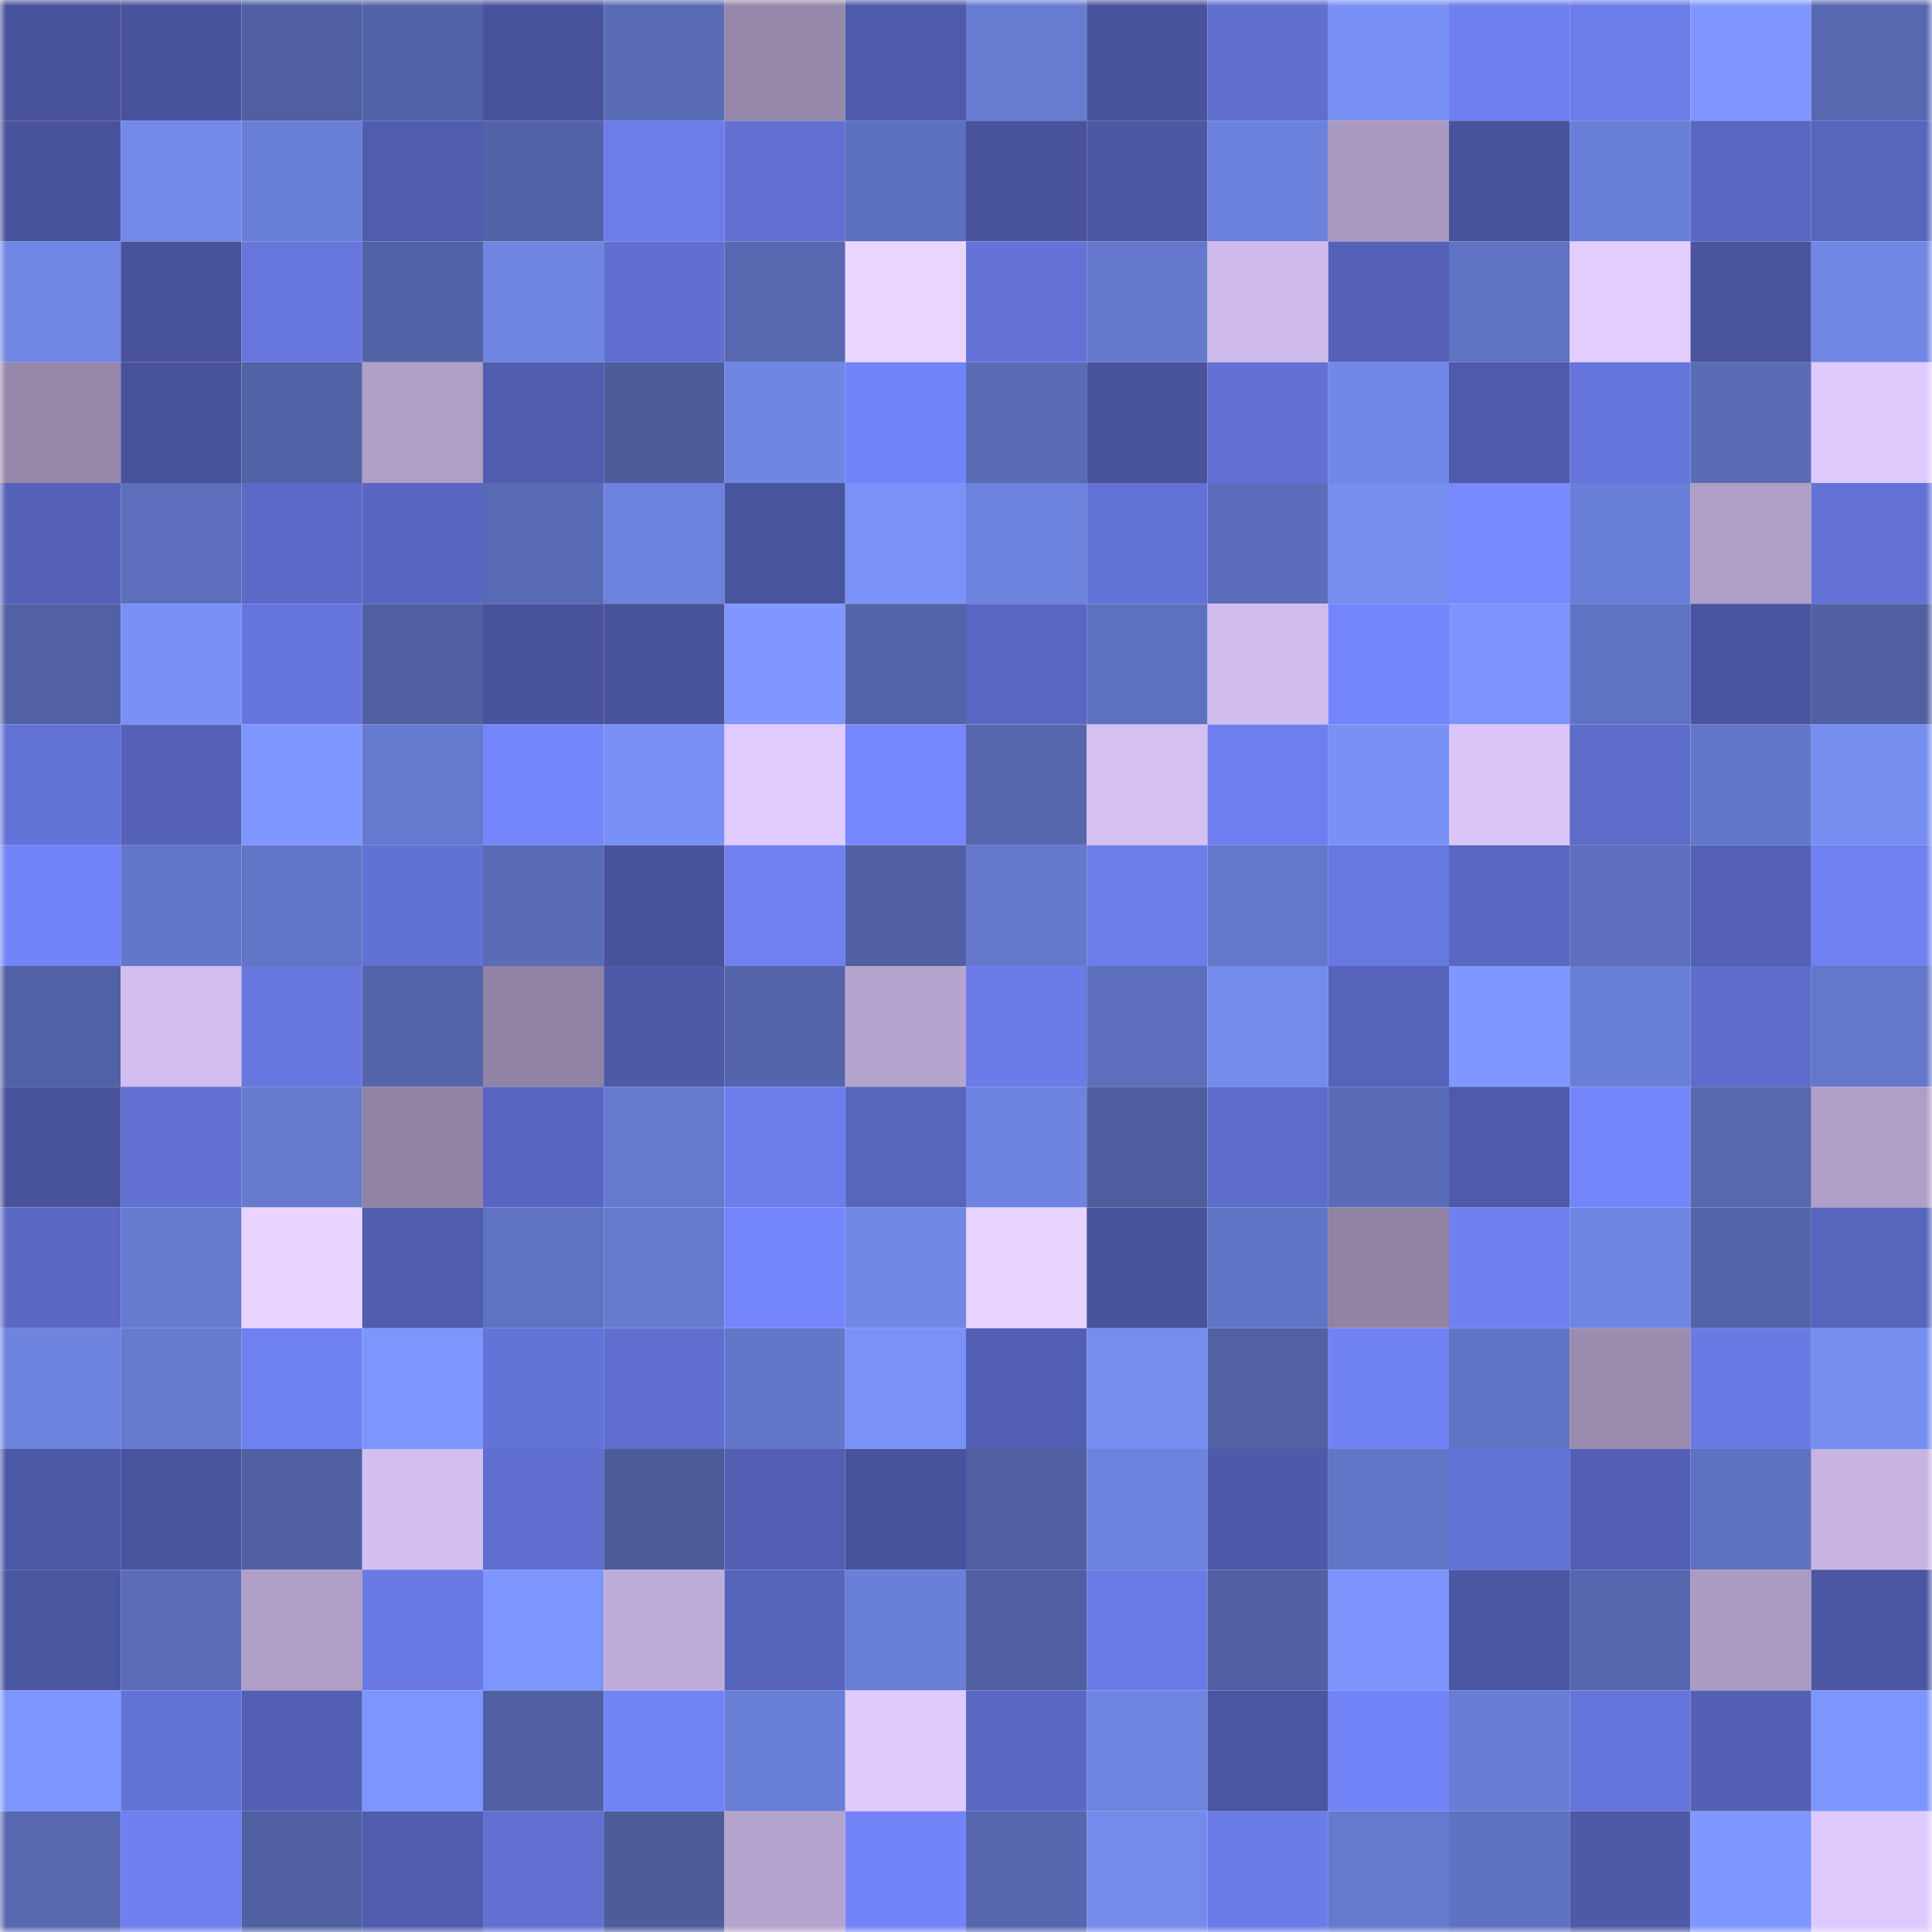 <svg viewBox="0 0 160 160" fill="none" role="img" xmlns="http://www.w3.org/2000/svg" width="240" height="240" name="ethereum%2C0x60483b4792a17c980a275449caf848084231543c"><mask id="1321166050" mask-type="alpha" maskUnits="userSpaceOnUse" x="0" y="0" width="160" height="160"><rect width="160" height="160" fill="#FFFFFF"></rect></mask><g mask="url(#1321166050)"><rect x="0" y="0" width="10" height="10" fill="#48539b"></rect><rect x="10" y="0" width="10" height="10" fill="#48539b"></rect><rect x="20" y="0" width="10" height="10" fill="#4f5fa1"></rect><rect x="30" y="0" width="10" height="10" fill="#5262a7"></rect><rect x="40" y="0" width="10" height="10" fill="#48539b"></rect><rect x="50" y="0" width="10" height="10" fill="#596bb5"></rect><rect x="60" y="0" width="10" height="10" fill="#9688aa"></rect><rect x="70" y="0" width="10" height="10" fill="#4f5aaa"></rect><rect x="80" y="0" width="10" height="10" fill="#677bd1"></rect><rect x="90" y="0" width="10" height="10" fill="#48539b"></rect><rect x="100" y="0" width="10" height="10" fill="#606ece"></rect><rect x="110" y="0" width="10" height="10" fill="#7990f5"></rect><rect x="120" y="0" width="10" height="10" fill="#6f7fef"></rect><rect x="130" y="0" width="10" height="10" fill="#6c7ce9"></rect><rect x="140" y="0" width="10" height="10" fill="#7f97ff"></rect><rect x="150" y="0" width="10" height="10" fill="#5768b0"></rect><rect x="0" y="10" width="10" height="10" fill="#48539b"></rect><rect x="10" y="10" width="10" height="10" fill="#7389e9"></rect><rect x="20" y="10" width="10" height="10" fill="#697ed6"></rect><rect x="30" y="10" width="10" height="10" fill="#505cad"></rect><rect x="40" y="10" width="10" height="10" fill="#5363a8"></rect><rect x="50" y="10" width="10" height="10" fill="#6c7ce9"></rect><rect x="60" y="10" width="10" height="10" fill="#616fd1"></rect><rect x="70" y="10" width="10" height="10" fill="#5d70bd"></rect><rect x="80" y="10" width="10" height="10" fill="#48539b"></rect><rect x="90" y="10" width="10" height="10" fill="#4d58a5"></rect><rect x="100" y="10" width="10" height="10" fill="#6c81db"></rect><rect x="110" y="10" width="10" height="10" fill="#a999c0"></rect><rect x="120" y="10" width="10" height="10" fill="#48539b"></rect><rect x="130" y="10" width="10" height="10" fill="#697ed6"></rect><rect x="140" y="10" width="10" height="10" fill="#5a67c1"></rect><rect x="150" y="10" width="10" height="10" fill="#5865bd"></rect><rect x="0" y="20" width="10" height="10" fill="#7187e4"></rect><rect x="10" y="20" width="10" height="10" fill="#48539b"></rect><rect x="20" y="20" width="10" height="10" fill="#6776dd"></rect><rect x="30" y="20" width="10" height="10" fill="#5262a7"></rect><rect x="40" y="20" width="10" height="10" fill="#6f85e1"></rect><rect x="50" y="20" width="10" height="10" fill="#606ecf"></rect><rect x="60" y="20" width="10" height="10" fill="#5768b1"></rect><rect x="70" y="20" width="10" height="10" fill="#ebd5ff"></rect><rect x="80" y="20" width="10" height="10" fill="#6573d9"></rect><rect x="90" y="20" width="10" height="10" fill="#6578cc"></rect><rect x="100" y="20" width="10" height="10" fill="#cfbbeb"></rect><rect x="110" y="20" width="10" height="10" fill="#5561b7"></rect><rect x="120" y="20" width="10" height="10" fill="#6072c2"></rect><rect x="130" y="20" width="10" height="10" fill="#e3ceff"></rect><rect x="140" y="20" width="10" height="10" fill="#49549d"></rect><rect x="150" y="20" width="10" height="10" fill="#7187e4"></rect><rect x="0" y="30" width="10" height="10" fill="#9688aa"></rect><rect x="10" y="30" width="10" height="10" fill="#48539b"></rect><rect x="20" y="30" width="10" height="10" fill="#5262a6"></rect><rect x="30" y="30" width="10" height="10" fill="#af9ec6"></rect><rect x="40" y="30" width="10" height="10" fill="#515dae"></rect><rect x="50" y="30" width="10" height="10" fill="#4d5c9b"></rect><rect x="60" y="30" width="10" height="10" fill="#7086e3"></rect><rect x="70" y="30" width="10" height="10" fill="#7384f8"></rect><rect x="80" y="30" width="10" height="10" fill="#5a6bb6"></rect><rect x="90" y="30" width="10" height="10" fill="#48539b"></rect><rect x="100" y="30" width="10" height="10" fill="#6371d5"></rect><rect x="110" y="30" width="10" height="10" fill="#7288e8"></rect><rect x="120" y="30" width="10" height="10" fill="#4f5aaa"></rect><rect x="130" y="30" width="10" height="10" fill="#6675dc"></rect><rect x="140" y="30" width="10" height="10" fill="#5a6cb6"></rect><rect x="150" y="30" width="10" height="10" fill="#dfcafd"></rect><rect x="0" y="40" width="10" height="10" fill="#5461b6"></rect><rect x="10" y="40" width="10" height="10" fill="#5d6fbc"></rect><rect x="20" y="40" width="10" height="10" fill="#5c69c6"></rect><rect x="30" y="40" width="10" height="10" fill="#5966c1"></rect><rect x="40" y="40" width="10" height="10" fill="#596ab4"></rect><rect x="50" y="40" width="10" height="10" fill="#6d82dc"></rect><rect x="60" y="40" width="10" height="10" fill="#49549e"></rect><rect x="70" y="40" width="10" height="10" fill="#7a92f8"></rect><rect x="80" y="40" width="10" height="10" fill="#6c82dc"></rect><rect x="90" y="40" width="10" height="10" fill="#6372d6"></rect><rect x="100" y="40" width="10" height="10" fill="#5c6ebb"></rect><rect x="110" y="40" width="10" height="10" fill="#778ef1"></rect><rect x="120" y="40" width="10" height="10" fill="#7889ff"></rect><rect x="130" y="40" width="10" height="10" fill="#697ed6"></rect><rect x="140" y="40" width="10" height="10" fill="#af9fc7"></rect><rect x="150" y="40" width="10" height="10" fill="#6472d7"></rect><rect x="0" y="50" width="10" height="10" fill="#5161a4"></rect><rect x="10" y="50" width="10" height="10" fill="#7991f6"></rect><rect x="20" y="50" width="10" height="10" fill="#6675dd"></rect><rect x="30" y="50" width="10" height="10" fill="#5160a3"></rect><rect x="40" y="50" width="10" height="10" fill="#48539b"></rect><rect x="50" y="50" width="10" height="10" fill="#48539b"></rect><rect x="60" y="50" width="10" height="10" fill="#7f97ff"></rect><rect x="70" y="50" width="10" height="10" fill="#5464aa"></rect><rect x="80" y="50" width="10" height="10" fill="#5a67c2"></rect><rect x="90" y="50" width="10" height="10" fill="#5e71bf"></rect><rect x="100" y="50" width="10" height="10" fill="#d0bded"></rect><rect x="110" y="50" width="10" height="10" fill="#7485fb"></rect><rect x="120" y="50" width="10" height="10" fill="#7c94fb"></rect><rect x="130" y="50" width="10" height="10" fill="#6072c2"></rect><rect x="140" y="50" width="10" height="10" fill="#4a55a1"></rect><rect x="150" y="50" width="10" height="10" fill="#5160a3"></rect><rect x="0" y="60" width="10" height="10" fill="#6372d7"></rect><rect x="10" y="60" width="10" height="10" fill="#5662b8"></rect><rect x="20" y="60" width="10" height="10" fill="#7e97ff"></rect><rect x="30" y="60" width="10" height="10" fill="#6579ce"></rect><rect x="40" y="60" width="10" height="10" fill="#7586fb"></rect><rect x="50" y="60" width="10" height="10" fill="#7991f6"></rect><rect x="60" y="60" width="10" height="10" fill="#e0cbff"></rect><rect x="70" y="60" width="10" height="10" fill="#7687fe"></rect><rect x="80" y="60" width="10" height="10" fill="#5667ae"></rect><rect x="90" y="60" width="10" height="10" fill="#d4c0f1"></rect><rect x="100" y="60" width="10" height="10" fill="#6e7eee"></rect><rect x="110" y="60" width="10" height="10" fill="#7990f5"></rect><rect x="120" y="60" width="10" height="10" fill="#dac5f7"></rect><rect x="130" y="60" width="10" height="10" fill="#5d6bc9"></rect><rect x="140" y="60" width="10" height="10" fill="#6376c8"></rect><rect x="150" y="60" width="10" height="10" fill="#778ef1"></rect><rect x="0" y="70" width="10" height="10" fill="#7384f8"></rect><rect x="10" y="70" width="10" height="10" fill="#6376c9"></rect><rect x="20" y="70" width="10" height="10" fill="#6275c6"></rect><rect x="30" y="70" width="10" height="10" fill="#6271d4"></rect><rect x="40" y="70" width="10" height="10" fill="#5a6cb6"></rect><rect x="50" y="70" width="10" height="10" fill="#48539b"></rect><rect x="60" y="70" width="10" height="10" fill="#7080f2"></rect><rect x="70" y="70" width="10" height="10" fill="#5160a3"></rect><rect x="80" y="70" width="10" height="10" fill="#6578cc"></rect><rect x="90" y="70" width="10" height="10" fill="#6c7ce9"></rect><rect x="100" y="70" width="10" height="10" fill="#6477cb"></rect><rect x="110" y="70" width="10" height="10" fill="#6878e1"></rect><rect x="120" y="70" width="10" height="10" fill="#5a67c1"></rect><rect x="130" y="70" width="10" height="10" fill="#5d6fbc"></rect><rect x="140" y="70" width="10" height="10" fill="#5561b7"></rect><rect x="150" y="70" width="10" height="10" fill="#7080f1"></rect><rect x="0" y="80" width="10" height="10" fill="#5161a5"></rect><rect x="10" y="80" width="10" height="10" fill="#d1bdee"></rect><rect x="20" y="80" width="10" height="10" fill="#6777df"></rect><rect x="30" y="80" width="10" height="10" fill="#5464aa"></rect><rect x="40" y="80" width="10" height="10" fill="#9183a5"></rect><rect x="50" y="80" width="10" height="10" fill="#4e59a8"></rect><rect x="60" y="80" width="10" height="10" fill="#5565ac"></rect><rect x="70" y="80" width="10" height="10" fill="#b5a4cd"></rect><rect x="80" y="80" width="10" height="10" fill="#6c7be8"></rect><rect x="90" y="80" width="10" height="10" fill="#5d6fbc"></rect><rect x="100" y="80" width="10" height="10" fill="#758ced"></rect><rect x="110" y="80" width="10" height="10" fill="#5663ba"></rect><rect x="120" y="80" width="10" height="10" fill="#7f98ff"></rect><rect x="130" y="80" width="10" height="10" fill="#697ed6"></rect><rect x="140" y="80" width="10" height="10" fill="#5e6ccb"></rect><rect x="150" y="80" width="10" height="10" fill="#6477ca"></rect><rect x="0" y="90" width="10" height="10" fill="#48539b"></rect><rect x="10" y="90" width="10" height="10" fill="#6270d2"></rect><rect x="20" y="90" width="10" height="10" fill="#667ace"></rect><rect x="30" y="90" width="10" height="10" fill="#9183a4"></rect><rect x="40" y="90" width="10" height="10" fill="#5966c1"></rect><rect x="50" y="90" width="10" height="10" fill="#667acf"></rect><rect x="60" y="90" width="10" height="10" fill="#6d7dec"></rect><rect x="70" y="90" width="10" height="10" fill="#5865bd"></rect><rect x="80" y="90" width="10" height="10" fill="#6e83df"></rect><rect x="90" y="90" width="10" height="10" fill="#4e5d9e"></rect><rect x="100" y="90" width="10" height="10" fill="#5e6ccb"></rect><rect x="110" y="90" width="10" height="10" fill="#5a6cb7"></rect><rect x="120" y="90" width="10" height="10" fill="#4f5aaa"></rect><rect x="130" y="90" width="10" height="10" fill="#7586fd"></rect><rect x="140" y="90" width="10" height="10" fill="#5768b1"></rect><rect x="150" y="90" width="10" height="10" fill="#af9ec6"></rect><rect x="0" y="100" width="10" height="10" fill="#5b69c5"></rect><rect x="10" y="100" width="10" height="10" fill="#667acf"></rect><rect x="20" y="100" width="10" height="10" fill="#ead4ff"></rect><rect x="30" y="100" width="10" height="10" fill="#505cad"></rect><rect x="40" y="100" width="10" height="10" fill="#6072c2"></rect><rect x="50" y="100" width="10" height="10" fill="#667acf"></rect><rect x="60" y="100" width="10" height="10" fill="#7586fc"></rect><rect x="70" y="100" width="10" height="10" fill="#7187e4"></rect><rect x="80" y="100" width="10" height="10" fill="#e8d2ff"></rect><rect x="90" y="100" width="10" height="10" fill="#48539b"></rect><rect x="100" y="100" width="10" height="10" fill="#6174c5"></rect><rect x="110" y="100" width="10" height="10" fill="#9183a4"></rect><rect x="120" y="100" width="10" height="10" fill="#6f7fef"></rect><rect x="130" y="100" width="10" height="10" fill="#7086e3"></rect><rect x="140" y="100" width="10" height="10" fill="#5364a9"></rect><rect x="150" y="100" width="10" height="10" fill="#5865bd"></rect><rect x="0" y="110" width="10" height="10" fill="#6d83de"></rect><rect x="10" y="110" width="10" height="10" fill="#667acf"></rect><rect x="20" y="110" width="10" height="10" fill="#6f80f0"></rect><rect x="30" y="110" width="10" height="10" fill="#7d96fe"></rect><rect x="40" y="110" width="10" height="10" fill="#6473d8"></rect><rect x="50" y="110" width="10" height="10" fill="#606ecf"></rect><rect x="60" y="110" width="10" height="10" fill="#6376c9"></rect><rect x="70" y="110" width="10" height="10" fill="#7a92f8"></rect><rect x="80" y="110" width="10" height="10" fill="#535fb4"></rect><rect x="90" y="110" width="10" height="10" fill="#768df0"></rect><rect x="100" y="110" width="10" height="10" fill="#5161a4"></rect><rect x="110" y="110" width="10" height="10" fill="#7182f5"></rect><rect x="120" y="110" width="10" height="10" fill="#6174c5"></rect><rect x="130" y="110" width="10" height="10" fill="#9b8db0"></rect><rect x="140" y="110" width="10" height="10" fill="#6a7ae5"></rect><rect x="150" y="110" width="10" height="10" fill="#778ef1"></rect><rect x="0" y="120" width="10" height="10" fill="#4d59a7"></rect><rect x="10" y="120" width="10" height="10" fill="#4a549e"></rect><rect x="20" y="120" width="10" height="10" fill="#5160a3"></rect><rect x="30" y="120" width="10" height="10" fill="#d3bfef"></rect><rect x="40" y="120" width="10" height="10" fill="#606ecf"></rect><rect x="50" y="120" width="10" height="10" fill="#4d5c9b"></rect><rect x="60" y="120" width="10" height="10" fill="#535fb3"></rect><rect x="70" y="120" width="10" height="10" fill="#49539d"></rect><rect x="80" y="120" width="10" height="10" fill="#505fa1"></rect><rect x="90" y="120" width="10" height="10" fill="#6d82dc"></rect><rect x="100" y="120" width="10" height="10" fill="#4e5aa9"></rect><rect x="110" y="120" width="10" height="10" fill="#6275c7"></rect><rect x="120" y="120" width="10" height="10" fill="#6473d8"></rect><rect x="130" y="120" width="10" height="10" fill="#5460b5"></rect><rect x="140" y="120" width="10" height="10" fill="#5f72c1"></rect><rect x="150" y="120" width="10" height="10" fill="#c7b4e2"></rect><rect x="0" y="130" width="10" height="10" fill="#4b56a1"></rect><rect x="10" y="130" width="10" height="10" fill="#5b6db8"></rect><rect x="20" y="130" width="10" height="10" fill="#af9ec6"></rect><rect x="30" y="130" width="10" height="10" fill="#6a79e4"></rect><rect x="40" y="130" width="10" height="10" fill="#7d96fe"></rect><rect x="50" y="130" width="10" height="10" fill="#bfadd9"></rect><rect x="60" y="130" width="10" height="10" fill="#5764bc"></rect><rect x="70" y="130" width="10" height="10" fill="#6a7fd7"></rect><rect x="80" y="130" width="10" height="10" fill="#505fa2"></rect><rect x="90" y="130" width="10" height="10" fill="#6b7ae6"></rect><rect x="100" y="130" width="10" height="10" fill="#5060a3"></rect><rect x="110" y="130" width="10" height="10" fill="#7c94fb"></rect><rect x="120" y="130" width="10" height="10" fill="#4c57a3"></rect><rect x="130" y="130" width="10" height="10" fill="#5667af"></rect><rect x="140" y="130" width="10" height="10" fill="#ab9bc2"></rect><rect x="150" y="130" width="10" height="10" fill="#4c57a3"></rect><rect x="0" y="140" width="10" height="10" fill="#7d96fe"></rect><rect x="10" y="140" width="10" height="10" fill="#6372d6"></rect><rect x="20" y="140" width="10" height="10" fill="#535fb4"></rect><rect x="30" y="140" width="10" height="10" fill="#7d96fe"></rect><rect x="40" y="140" width="10" height="10" fill="#5060a3"></rect><rect x="50" y="140" width="10" height="10" fill="#7283f6"></rect><rect x="60" y="140" width="10" height="10" fill="#697ed5"></rect><rect x="70" y="140" width="10" height="10" fill="#dfcafd"></rect><rect x="80" y="140" width="10" height="10" fill="#5b69c5"></rect><rect x="90" y="140" width="10" height="10" fill="#6e84df"></rect><rect x="100" y="140" width="10" height="10" fill="#4b56a2"></rect><rect x="110" y="140" width="10" height="10" fill="#7384f8"></rect><rect x="120" y="140" width="10" height="10" fill="#687dd3"></rect><rect x="130" y="140" width="10" height="10" fill="#6675dc"></rect><rect x="140" y="140" width="10" height="10" fill="#5360b4"></rect><rect x="150" y="140" width="10" height="10" fill="#7d96fe"></rect><rect x="0" y="150" width="10" height="10" fill="#5768b1"></rect><rect x="10" y="150" width="10" height="10" fill="#6f7ff0"></rect><rect x="20" y="150" width="10" height="10" fill="#5060a3"></rect><rect x="30" y="150" width="10" height="10" fill="#505cad"></rect><rect x="40" y="150" width="10" height="10" fill="#6270d2"></rect><rect x="50" y="150" width="10" height="10" fill="#4d5c9b"></rect><rect x="60" y="150" width="10" height="10" fill="#b5a4cd"></rect><rect x="70" y="150" width="10" height="10" fill="#7384f8"></rect><rect x="80" y="150" width="10" height="10" fill="#5667af"></rect><rect x="90" y="150" width="10" height="10" fill="#758bec"></rect><rect x="100" y="150" width="10" height="10" fill="#6b7be7"></rect><rect x="110" y="150" width="10" height="10" fill="#6579ce"></rect><rect x="120" y="150" width="10" height="10" fill="#5f72c1"></rect><rect x="130" y="150" width="10" height="10" fill="#4e59a8"></rect><rect x="140" y="150" width="10" height="10" fill="#7f98ff"></rect><rect x="150" y="150" width="10" height="10" fill="#dfcafd"></rect></g></svg>